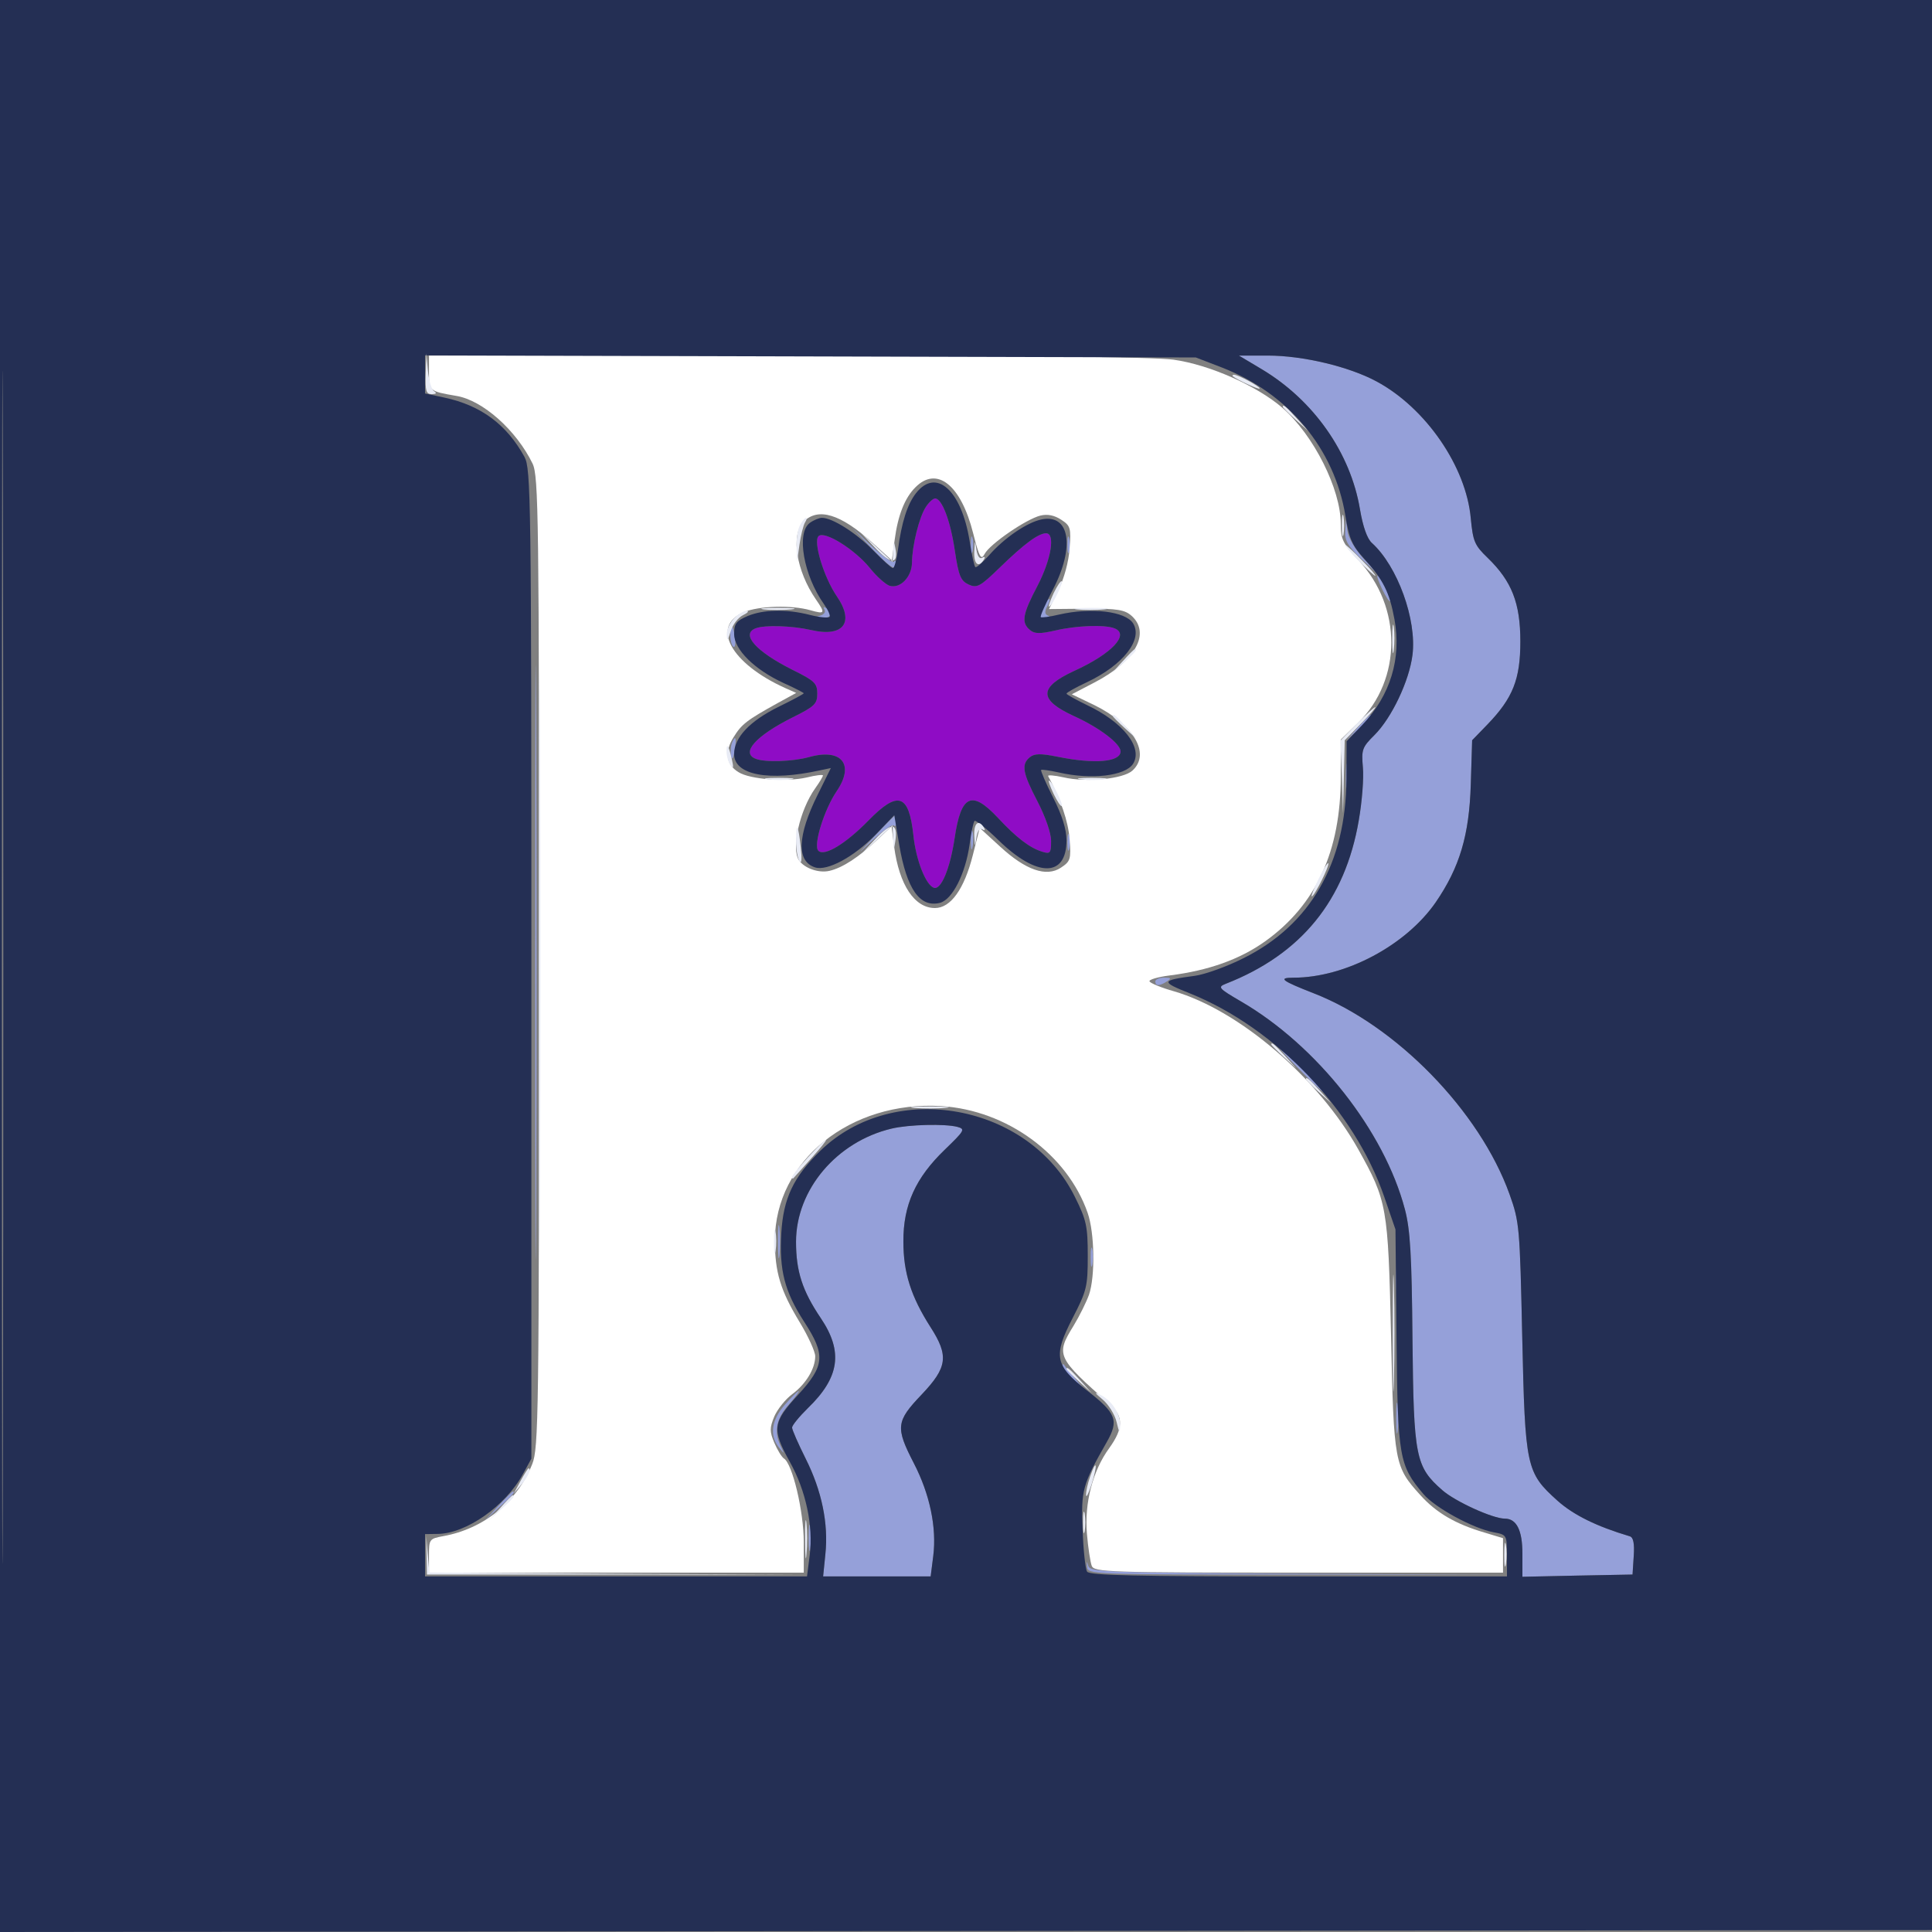 <?xml version="1.0" encoding="UTF-8"?>
<svg xmlns="http://www.w3.org/2000/svg" xmlns:xlink="http://www.w3.org/1999/xlink" width="44px" height="44px" viewBox="0 0 44 44" version="1.1">
<rect x="0" y="0" width="44" height="44" fill="#808080" stroke="none"/>
<g id="surface1">
<path style=" stroke:none;fill-rule:evenodd;fill:rgb(58.431%,62.745%,85.098%);fill-opacity:1;" d="M 28.738 8.41 C 29.918 9.117 30.758 10.312 30.973 11.602 C 31.039 11.992 31.137 12.273 31.246 12.367 C 31.828 12.895 32.27 14.113 32.168 14.918 C 32.094 15.508 31.695 16.348 31.305 16.738 C 31.02 17.02 31.004 17.074 31.039 17.477 C 31.062 17.715 31.02 18.258 30.945 18.684 C 30.633 20.508 29.633 21.734 27.914 22.406 C 27.727 22.48 27.75 22.508 28.266 22.809 C 29.996 23.816 31.527 25.758 31.996 27.543 C 32.117 28.004 32.152 28.59 32.168 30.504 C 32.195 33.191 32.238 33.402 32.848 33.938 C 33.141 34.195 33.996 34.586 34.273 34.586 C 34.539 34.586 34.672 34.852 34.672 35.383 L 34.672 35.91 L 35.926 35.883 L 37.18 35.859 L 37.207 35.441 C 37.227 35.152 37.199 35.012 37.117 34.988 C 36.359 34.762 35.836 34.504 35.469 34.176 C 34.758 33.535 34.734 33.426 34.668 30.449 C 34.613 27.938 34.605 27.832 34.379 27.199 C 33.703 25.309 31.797 23.352 29.918 22.621 C 29.188 22.336 29.094 22.266 29.461 22.266 C 30.637 22.266 32.02 21.531 32.699 20.547 C 33.242 19.754 33.461 19.023 33.496 17.867 L 33.527 16.859 L 33.871 16.504 C 34.457 15.898 34.625 15.469 34.625 14.609 C 34.625 13.734 34.43 13.238 33.883 12.707 C 33.582 12.418 33.547 12.332 33.496 11.805 C 33.391 10.625 32.469 9.289 31.352 8.688 C 30.723 8.348 29.668 8.098 28.879 8.098 L 28.215 8.098 L 28.738 8.41 M 12.188 21.91 C 12.188 27.938 12.195 30.402 12.211 27.391 C 12.223 24.379 12.223 19.445 12.211 16.434 C 12.195 13.422 12.188 15.887 12.188 21.91 M 30.637 12.105 C 30.625 12.316 30.703 12.445 30.996 12.719 L 31.371 13.066 L 31.047 12.715 C 30.871 12.523 30.707 12.246 30.688 12.102 L 30.652 11.836 L 30.637 12.105 M 19.84 12.473 C 20.281 12.938 20.414 13.023 20.414 12.832 C 20.414 12.777 20.387 12.758 20.355 12.793 C 20.32 12.824 20.094 12.664 19.848 12.434 L 19.402 12.012 L 19.84 12.473 M 22.109 12.406 C 22.109 12.578 22.125 12.648 22.148 12.562 C 22.172 12.477 22.172 12.34 22.148 12.254 C 22.125 12.168 22.109 12.238 22.109 12.406 M 24.309 12.406 C 24.309 12.578 24.328 12.648 24.348 12.562 C 24.371 12.477 24.371 12.34 24.348 12.254 C 24.328 12.168 24.309 12.238 24.309 12.406 M 31.477 13.418 C 31.559 13.586 31.641 13.711 31.66 13.691 C 31.699 13.652 31.43 13.113 31.371 13.113 C 31.348 13.113 31.398 13.25 31.477 13.418 M 23.762 13.809 C 23.637 14.043 23.648 14.082 23.824 14.074 C 23.918 14.07 23.934 14.047 23.871 14.023 C 23.793 13.988 23.785 13.934 23.852 13.809 C 23.902 13.715 23.922 13.641 23.898 13.641 C 23.875 13.641 23.812 13.715 23.762 13.809 M 18.777 13.883 C 18.809 13.938 18.766 13.996 18.68 14.02 C 18.562 14.051 18.57 14.062 18.723 14.07 C 18.934 14.082 18.988 13.957 18.82 13.852 C 18.758 13.812 18.742 13.828 18.777 13.883 M 16.633 14.473 C 16.633 14.59 16.664 14.707 16.703 14.73 C 16.742 14.754 16.758 14.656 16.738 14.516 C 16.691 14.199 16.633 14.176 16.633 14.473 M 30.926 16.566 L 30.668 16.852 L 30.953 16.594 C 31.219 16.352 31.281 16.281 31.211 16.281 C 31.199 16.281 31.07 16.41 30.926 16.566 M 16.664 16.934 C 16.641 17.004 16.633 17.133 16.652 17.223 C 16.672 17.32 16.703 17.273 16.73 17.094 C 16.781 16.793 16.75 16.719 16.664 16.934 M 30.652 17.73 C 30.652 18.023 30.668 18.129 30.688 17.973 C 30.707 17.812 30.707 17.578 30.688 17.445 C 30.668 17.312 30.652 17.441 30.652 17.73 M 19.93 19.031 C 19.492 19.492 19.492 19.492 19.895 19.117 C 20.113 18.91 20.32 18.766 20.355 18.801 C 20.391 18.836 20.414 18.797 20.414 18.715 C 20.414 18.633 20.406 18.566 20.391 18.566 C 20.375 18.566 20.168 18.777 19.93 19.031 M 22.109 19.141 C 22.109 19.332 22.129 19.402 22.148 19.293 C 22.172 19.184 22.172 19.023 22.148 18.941 C 22.125 18.855 22.109 18.945 22.109 19.141 M 24.309 19.184 C 24.309 19.352 24.328 19.422 24.348 19.34 C 24.371 19.254 24.371 19.113 24.348 19.031 C 24.328 18.945 24.309 19.016 24.309 19.184 M 26.312 22.352 C 26.312 22.461 26.406 22.461 26.574 22.352 C 26.684 22.281 26.672 22.266 26.512 22.266 C 26.402 22.266 26.312 22.305 26.312 22.352 M 29.613 24.375 C 29.898 24.668 30.152 24.902 30.18 24.902 C 30.203 24.902 29.988 24.668 29.699 24.375 C 29.414 24.086 29.156 23.848 29.133 23.848 C 29.109 23.848 29.324 24.086 29.613 24.375 M 20.305 25.703 C 19.055 26 18.129 27.094 18.129 28.281 C 18.129 28.953 18.273 29.398 18.695 30.023 C 19.207 30.785 19.121 31.371 18.398 32.07 C 18.203 32.262 18.039 32.461 18.039 32.512 C 18.039 32.562 18.18 32.883 18.348 33.219 C 18.715 33.949 18.871 34.699 18.797 35.398 L 18.746 35.902 L 21.195 35.902 L 21.254 35.438 C 21.336 34.789 21.176 34.027 20.812 33.324 C 20.391 32.508 20.406 32.371 20.988 31.762 C 21.578 31.141 21.613 30.879 21.191 30.223 C 20.746 29.527 20.574 28.984 20.574 28.277 C 20.57 27.441 20.852 26.824 21.516 26.184 C 21.969 25.746 21.988 25.715 21.805 25.664 C 21.523 25.59 20.699 25.609 20.305 25.703 M 17.719 28.293 C 17.719 28.629 17.734 28.758 17.754 28.574 C 17.77 28.395 17.77 28.117 17.75 27.961 C 17.73 27.805 17.715 27.953 17.719 28.293 M 24.84 28.645 C 24.84 28.836 24.855 28.906 24.879 28.797 C 24.898 28.688 24.898 28.527 24.875 28.445 C 24.855 28.359 24.836 28.449 24.84 28.645 M 31.793 29.129 C 31.793 29.395 31.812 29.504 31.832 29.371 C 31.852 29.238 31.852 29.02 31.832 28.887 C 31.812 28.754 31.793 28.863 31.793 29.129 M 24.199 31.121 C 24.199 31.172 24.309 31.305 24.441 31.422 L 24.684 31.637 L 24.465 31.371 C 24.344 31.227 24.234 31.09 24.223 31.07 C 24.211 31.051 24.199 31.074 24.199 31.121 M 17.875 31.992 C 17.57 32.336 17.52 32.691 17.738 32.961 C 17.867 33.125 17.871 33.125 17.781 32.941 C 17.621 32.609 17.676 32.312 17.961 31.992 C 18.113 31.82 18.215 31.68 18.191 31.68 C 18.168 31.68 18.023 31.82 17.875 31.992 M 31.797 32.297 C 31.797 32.609 31.812 32.738 31.832 32.582 C 31.852 32.426 31.852 32.168 31.832 32.012 C 31.812 31.852 31.797 31.98 31.797 32.297 M 11.348 34.297 L 11.043 34.629 L 11.375 34.324 C 11.68 34.043 11.746 33.969 11.676 33.969 C 11.664 33.969 11.516 34.117 11.348 34.297 M 18.418 35.023 C 18.418 35.289 18.434 35.398 18.453 35.266 C 18.477 35.133 18.477 34.914 18.453 34.781 C 18.434 34.648 18.418 34.758 18.418 35.023 M 24.758 35.684 C 24.773 35.859 24.84 35.859 29.523 35.859 L 34.277 35.863 L 29.551 35.84 C 25.152 35.816 24.824 35.805 24.785 35.66 C 24.75 35.543 24.742 35.547 24.758 35.684 "/>
<path style=" stroke:none;fill-rule:evenodd;fill:rgb(100%,100%,100%);fill-opacity:1;" d="M 9.77 8.484 C 9.77 8.906 9.773 8.91 10.391 9.016 C 10.992 9.113 11.762 9.801 12.129 10.559 C 12.266 10.844 12.277 11.75 12.277 21.91 C 12.277 32.258 12.266 32.98 12.121 33.344 C 11.777 34.203 11.02 34.816 10.098 34.984 C 9.777 35.043 9.77 35.055 9.77 35.43 L 9.77 35.816 L 18.305 35.816 L 18.305 35.121 C 18.305 34.418 18.047 33.332 17.852 33.215 C 17.801 33.18 17.703 33.02 17.633 32.855 C 17.527 32.602 17.527 32.52 17.633 32.262 C 17.703 32.098 17.887 31.867 18.039 31.754 C 18.352 31.523 18.566 31.172 18.566 30.887 C 18.566 30.785 18.41 30.438 18.215 30.117 C 17.77 29.383 17.648 28.973 17.648 28.246 C 17.652 26.441 19.367 25.062 21.441 25.191 C 22.93 25.285 24.305 26.289 24.77 27.621 C 24.93 28.078 24.945 29.07 24.801 29.488 C 24.742 29.652 24.586 29.969 24.449 30.195 C 24.039 30.859 24.066 30.918 25.277 31.984 C 25.59 32.258 25.586 32.531 25.262 32.98 C 24.883 33.5 24.695 34.23 24.754 34.93 C 24.781 35.25 24.832 35.578 24.863 35.66 C 24.918 35.805 25.227 35.816 29.578 35.816 L 34.23 35.816 L 34.23 35.031 L 33.805 34.902 C 33.145 34.707 32.711 34.453 32.348 34.051 C 31.758 33.398 31.742 33.332 31.68 30.402 C 31.613 27.477 31.59 27.352 30.934 26.176 C 30.023 24.551 28.227 23.008 26.73 22.574 C 26.453 22.496 26.207 22.395 26.18 22.352 C 26.156 22.312 26.363 22.25 26.641 22.215 C 27.527 22.102 28.23 21.852 28.809 21.441 C 29.973 20.609 30.535 19.387 30.535 17.688 L 30.535 16.844 L 30.934 16.457 C 31.934 15.473 31.938 13.824 30.938 12.758 C 30.582 12.379 30.535 12.281 30.535 11.93 C 30.535 11.141 29.918 9.91 29.207 9.289 C 28.625 8.785 27.543 8.305 26.723 8.191 C 26.273 8.129 23.238 8.098 17.902 8.098 L 9.77 8.098 L 9.77 8.484 M 20.848 11.098 C 20.605 11.34 20.449 11.734 20.375 12.297 L 20.312 12.762 L 19.859 12.352 C 19.145 11.707 18.633 11.551 18.305 11.879 C 18.004 12.18 18.133 13 18.582 13.652 C 18.801 13.969 18.789 13.992 18.457 13.898 C 18.035 13.777 17.285 13.797 16.941 13.941 C 16.176 14.262 16.645 15.113 17.887 15.672 L 18.133 15.781 L 17.711 16.012 C 17 16.406 16.891 16.492 16.707 16.789 C 16.496 17.125 16.535 17.414 16.82 17.586 C 17.078 17.75 17.91 17.812 18.371 17.707 C 18.574 17.656 18.742 17.637 18.742 17.66 C 18.742 17.684 18.664 17.816 18.566 17.953 C 18.215 18.445 18.016 19.32 18.195 19.59 C 18.32 19.777 18.652 19.891 18.895 19.832 C 19.191 19.762 19.562 19.52 19.984 19.121 L 20.305 18.82 L 20.363 19.281 C 20.48 20.156 20.828 20.68 21.293 20.68 C 21.652 20.68 21.961 20.246 22.156 19.473 L 22.312 18.855 L 22.777 19.281 C 23.359 19.816 23.828 19.98 24.16 19.762 C 24.379 19.617 24.395 19.57 24.359 19.109 C 24.328 18.707 24.16 18.211 23.871 17.676 C 23.852 17.645 24.008 17.656 24.219 17.703 C 24.734 17.824 25.578 17.742 25.789 17.551 C 26.211 17.168 25.824 16.504 24.93 16.062 L 24.41 15.812 L 24.926 15.543 C 25.848 15.066 26.211 14.422 25.773 14.027 C 25.617 13.887 25.453 13.859 24.738 13.863 L 23.891 13.871 L 24.105 13.434 C 24.234 13.18 24.34 12.789 24.359 12.492 C 24.395 12.023 24.379 11.973 24.168 11.836 C 24.012 11.734 23.855 11.703 23.695 11.742 C 23.375 11.82 22.547 12.387 22.426 12.613 C 22.344 12.766 22.305 12.703 22.164 12.148 C 21.887 11.043 21.336 10.605 20.848 11.098 "/>
<path style=" stroke:none;fill-rule:evenodd;fill:rgb(56.078%,4.706%,77.255%);fill-opacity:1;" d="M 21.082 11.551 C 20.934 11.781 20.773 12.422 20.77 12.812 C 20.766 13.141 20.5 13.414 20.258 13.34 C 20.168 13.309 19.965 13.129 19.812 12.938 C 19.469 12.512 18.773 12.078 18.641 12.211 C 18.516 12.336 18.762 13.148 19.059 13.582 C 19.469 14.18 19.207 14.52 18.469 14.348 C 18.035 14.25 17.418 14.23 17.211 14.309 C 16.863 14.441 17.211 14.836 18.055 15.258 C 18.551 15.504 18.613 15.562 18.613 15.797 C 18.613 16.031 18.551 16.09 18.055 16.336 C 17.211 16.758 16.863 17.148 17.211 17.281 C 17.43 17.367 18.051 17.344 18.426 17.242 C 19.164 17.035 19.469 17.406 19.059 18.012 C 18.77 18.434 18.516 19.254 18.637 19.375 C 18.773 19.512 19.258 19.219 19.777 18.688 C 20.449 18 20.699 18.078 20.801 19.016 C 20.859 19.586 21.086 20.16 21.27 20.219 C 21.434 20.27 21.637 19.785 21.742 19.082 C 21.887 18.102 22.129 17.988 22.723 18.621 C 23.148 19.078 23.449 19.309 23.738 19.398 C 23.918 19.453 23.938 19.43 23.938 19.152 C 23.938 18.973 23.809 18.602 23.629 18.254 C 23.289 17.602 23.254 17.41 23.453 17.246 C 23.559 17.16 23.695 17.156 24.086 17.234 C 24.926 17.406 25.52 17.355 25.52 17.113 C 25.52 16.938 25.043 16.574 24.461 16.309 C 23.652 15.938 23.652 15.656 24.461 15.281 C 25.32 14.891 25.738 14.445 25.379 14.309 C 25.16 14.223 24.516 14.246 24.035 14.359 C 23.684 14.438 23.562 14.438 23.457 14.348 C 23.254 14.18 23.285 13.992 23.629 13.34 C 23.941 12.738 24.039 12.145 23.824 12.145 C 23.652 12.145 23.328 12.383 22.773 12.922 C 22.32 13.363 22.25 13.398 22.059 13.312 C 21.879 13.227 21.832 13.117 21.746 12.543 C 21.648 11.867 21.453 11.352 21.297 11.352 C 21.25 11.352 21.152 11.441 21.082 11.551 "/>
<path style=" stroke:none;fill-rule:evenodd;fill:rgb(14.118%,18.431%,32.941%);fill-opacity:1;" d="M 0 22 L 0 44 L 22.023 43.977 L 44.043 43.957 L 44.066 21.977 L 44.09 0 L 0 0 L 0 22 M 0.043 22.043 C 0.043 34.145 0.055 39.082 0.066 33.016 C 0.078 26.949 0.078 17.051 0.066 11.016 C 0.055 4.98 0.043 9.945 0.043 22.043 M 9.68 8.527 L 9.68 8.961 L 10.121 9.055 C 10.957 9.234 11.539 9.668 11.945 10.406 C 12.09 10.676 12.102 11.348 12.102 21.957 L 12.102 33.219 L 11.91 33.57 C 11.516 34.297 10.613 34.93 9.965 34.934 L 9.68 34.938 L 9.68 35.902 L 18.379 35.902 L 18.441 35.414 C 18.523 34.75 18.355 33.949 17.988 33.293 C 17.574 32.547 17.594 32.398 18.172 31.77 C 18.785 31.102 18.805 30.859 18.316 30.105 C 17.867 29.41 17.746 28.934 17.793 28.086 C 17.84 27.289 18.07 26.805 18.684 26.207 C 20.367 24.574 23.438 25.137 24.484 27.266 C 24.742 27.785 24.773 27.93 24.773 28.602 C 24.773 29.301 24.75 29.395 24.426 30.023 C 23.98 30.887 24.023 31.098 24.762 31.672 C 25.426 32.188 25.484 32.352 25.207 32.84 C 24.652 33.812 24.617 33.938 24.656 34.84 C 24.672 35.305 24.719 35.734 24.758 35.793 C 24.812 35.879 25.871 35.902 29.574 35.902 L 34.32 35.902 L 34.32 35.43 C 34.32 34.961 34.316 34.953 34.023 34.898 C 33.551 34.812 32.68 34.336 32.418 34.027 C 31.863 33.371 31.832 33.195 31.805 30.48 L 31.781 28 L 31.523 27.25 C 30.844 25.281 29.055 23.41 27.102 22.625 C 26.426 22.355 26.434 22.328 27.215 22.223 C 27.445 22.191 27.945 22.012 28.324 21.82 C 29.848 21.059 30.652 19.656 30.664 17.746 L 30.668 16.883 L 31.023 16.512 C 31.664 15.84 31.922 14.996 31.758 14.105 C 31.645 13.488 31.5 13.199 31.07 12.727 C 30.793 12.422 30.723 12.266 30.641 11.75 C 30.395 10.223 29.344 8.961 27.832 8.371 L 27.234 8.141 L 9.68 8.094 L 9.68 8.527 M 28.738 8.41 C 29.918 9.117 30.758 10.312 30.973 11.602 C 31.039 11.992 31.137 12.273 31.246 12.367 C 31.828 12.895 32.27 14.113 32.168 14.918 C 32.094 15.508 31.695 16.348 31.305 16.738 C 31.02 17.02 31.004 17.074 31.039 17.477 C 31.062 17.715 31.02 18.258 30.945 18.684 C 30.633 20.508 29.633 21.734 27.914 22.406 C 27.727 22.48 27.75 22.508 28.266 22.809 C 29.996 23.816 31.527 25.758 31.996 27.543 C 32.117 28.004 32.152 28.59 32.168 30.504 C 32.195 33.191 32.238 33.402 32.848 33.938 C 33.141 34.195 33.996 34.586 34.273 34.586 C 34.539 34.586 34.672 34.852 34.672 35.383 L 34.672 35.91 L 35.926 35.883 L 37.18 35.859 L 37.207 35.441 C 37.227 35.152 37.199 35.012 37.117 34.988 C 36.359 34.762 35.836 34.504 35.469 34.176 C 34.758 33.535 34.734 33.426 34.668 30.449 C 34.613 27.938 34.605 27.832 34.379 27.199 C 33.703 25.309 31.797 23.352 29.918 22.621 C 29.188 22.336 29.094 22.266 29.461 22.266 C 30.637 22.266 32.02 21.531 32.699 20.547 C 33.242 19.754 33.461 19.023 33.496 17.867 L 33.527 16.859 L 33.871 16.504 C 34.457 15.898 34.625 15.469 34.625 14.609 C 34.625 13.734 34.43 13.238 33.883 12.707 C 33.582 12.418 33.547 12.332 33.496 11.805 C 33.391 10.625 32.469 9.289 31.352 8.688 C 30.723 8.348 29.668 8.098 28.879 8.098 L 28.215 8.098 L 28.738 8.41 M 20.863 11.23 C 20.664 11.484 20.535 11.887 20.449 12.527 C 20.418 12.754 20.367 12.938 20.336 12.938 C 20.301 12.938 20.102 12.754 19.883 12.531 C 19.5 12.137 18.957 11.793 18.719 11.793 C 18.656 11.793 18.531 11.844 18.441 11.91 C 18.133 12.137 18.301 13.102 18.762 13.754 C 18.859 13.891 18.918 14.023 18.891 14.051 C 18.859 14.078 18.66 14.059 18.445 14.004 C 17.906 13.867 17.391 13.879 17.023 14.031 C 16.77 14.141 16.719 14.203 16.719 14.438 C 16.719 14.793 17.184 15.25 17.844 15.555 C 18.098 15.668 18.305 15.777 18.305 15.789 C 18.305 15.805 18.051 15.941 17.738 16.094 C 17.078 16.418 16.719 16.797 16.719 17.172 C 16.719 17.652 17.508 17.801 18.68 17.543 L 18.922 17.492 L 18.625 18.094 C 18.156 19.035 18.137 19.617 18.562 19.754 C 18.84 19.844 19.445 19.516 19.93 19.02 L 20.367 18.566 L 20.48 19.246 C 20.652 20.25 20.949 20.676 21.406 20.562 C 21.691 20.488 21.988 19.898 22.082 19.23 C 22.117 18.961 22.168 18.723 22.195 18.695 C 22.219 18.672 22.465 18.867 22.738 19.133 C 23.613 19.988 24.289 19.988 24.289 19.137 C 24.289 18.887 24.188 18.566 23.984 18.164 C 23.816 17.832 23.695 17.547 23.711 17.535 C 23.723 17.52 23.91 17.547 24.121 17.594 C 24.855 17.762 25.629 17.672 25.805 17.395 C 26.035 17.027 25.582 16.449 24.758 16.059 C 24.5 15.934 24.289 15.816 24.289 15.797 C 24.289 15.773 24.5 15.656 24.758 15.535 C 25.582 15.145 26.035 14.562 25.805 14.195 C 25.629 13.922 24.855 13.828 24.121 13.996 C 23.91 14.047 23.723 14.07 23.703 14.055 C 23.684 14.035 23.809 13.754 23.98 13.426 C 24.484 12.457 24.363 11.703 23.727 11.828 C 23.391 11.895 22.871 12.25 22.52 12.652 C 22.371 12.816 22.234 12.938 22.211 12.914 C 22.188 12.891 22.129 12.625 22.082 12.32 C 21.895 11.16 21.32 10.648 20.863 11.23 M 21.082 11.551 C 20.934 11.781 20.773 12.422 20.77 12.812 C 20.766 13.141 20.5 13.414 20.258 13.34 C 20.168 13.309 19.965 13.129 19.812 12.938 C 19.469 12.512 18.773 12.078 18.641 12.211 C 18.516 12.336 18.762 13.148 19.059 13.582 C 19.469 14.18 19.207 14.52 18.469 14.348 C 18.035 14.25 17.418 14.23 17.211 14.309 C 16.863 14.441 17.211 14.836 18.055 15.258 C 18.551 15.504 18.613 15.562 18.613 15.797 C 18.613 16.031 18.551 16.09 18.055 16.336 C 17.211 16.758 16.863 17.148 17.211 17.281 C 17.43 17.367 18.051 17.344 18.426 17.242 C 19.164 17.035 19.469 17.406 19.059 18.012 C 18.77 18.434 18.516 19.254 18.637 19.375 C 18.773 19.512 19.258 19.219 19.777 18.688 C 20.449 18 20.699 18.078 20.801 19.016 C 20.859 19.586 21.086 20.16 21.27 20.219 C 21.434 20.27 21.637 19.785 21.742 19.082 C 21.887 18.102 22.129 17.988 22.723 18.621 C 23.148 19.078 23.449 19.309 23.738 19.398 C 23.918 19.453 23.938 19.43 23.938 19.152 C 23.938 18.973 23.809 18.602 23.629 18.254 C 23.289 17.602 23.254 17.41 23.453 17.246 C 23.559 17.16 23.695 17.156 24.086 17.234 C 24.926 17.406 25.52 17.355 25.52 17.113 C 25.52 16.938 25.043 16.574 24.461 16.309 C 23.652 15.938 23.652 15.656 24.461 15.281 C 25.32 14.891 25.738 14.445 25.379 14.309 C 25.16 14.223 24.516 14.246 24.035 14.359 C 23.684 14.438 23.562 14.438 23.457 14.348 C 23.254 14.18 23.285 13.992 23.629 13.34 C 23.941 12.738 24.039 12.145 23.824 12.145 C 23.652 12.145 23.328 12.383 22.773 12.922 C 22.32 13.363 22.25 13.398 22.059 13.312 C 21.879 13.227 21.832 13.117 21.746 12.543 C 21.648 11.867 21.453 11.352 21.297 11.352 C 21.25 11.352 21.152 11.441 21.082 11.551 M 20.305 25.703 C 19.055 26 18.129 27.094 18.129 28.281 C 18.129 28.953 18.273 29.398 18.695 30.023 C 19.207 30.785 19.121 31.371 18.398 32.07 C 18.203 32.262 18.039 32.461 18.039 32.512 C 18.039 32.562 18.18 32.883 18.348 33.219 C 18.715 33.949 18.871 34.699 18.797 35.398 L 18.746 35.902 L 21.195 35.902 L 21.254 35.438 C 21.336 34.789 21.176 34.027 20.812 33.324 C 20.391 32.508 20.406 32.371 20.988 31.762 C 21.578 31.141 21.613 30.879 21.191 30.223 C 20.746 29.527 20.574 28.984 20.574 28.277 C 20.57 27.441 20.852 26.824 21.516 26.184 C 21.969 25.746 21.988 25.715 21.805 25.664 C 21.523 25.59 20.699 25.609 20.305 25.703 "/>
<path style=" stroke:none;fill-rule:evenodd;fill:rgb(90.98%,92.157%,96.078%);fill-opacity:1;" d="M 9.695 8.516 C 9.684 8.902 9.703 8.977 9.836 8.977 C 9.938 8.973 9.953 8.953 9.883 8.906 C 9.828 8.871 9.766 8.664 9.746 8.445 L 9.711 8.051 L 9.695 8.516 M 28.078 8.57 C 28.168 8.648 28.688 8.887 28.688 8.848 C 28.688 8.797 28.199 8.535 28.105 8.535 C 28.07 8.535 28.059 8.551 28.078 8.57 M 29.215 9.266 C 29.215 9.281 29.344 9.41 29.504 9.555 L 29.789 9.812 L 29.531 9.527 C 29.289 9.258 29.215 9.199 29.215 9.266 M 12.273 21.91 C 12.273 27.793 12.285 30.199 12.297 27.258 C 12.312 24.316 12.312 19.508 12.297 16.566 C 12.285 13.625 12.273 16.031 12.273 21.91 M 30.559 11.969 C 30.559 12.188 30.578 12.273 30.598 12.164 C 30.617 12.059 30.617 11.879 30.598 11.77 C 30.578 11.66 30.559 11.75 30.559 11.969 M 18.219 11.961 C 18.168 12.055 18.133 12.285 18.141 12.469 L 18.152 12.805 L 18.207 12.406 C 18.238 12.191 18.297 11.961 18.332 11.902 C 18.371 11.84 18.383 11.793 18.355 11.793 C 18.332 11.793 18.27 11.867 18.219 11.961 M 19.926 12.473 C 20.285 12.859 20.465 12.863 20.391 12.484 C 20.359 12.305 20.352 12.312 20.34 12.535 L 20.328 12.797 L 19.578 12.102 L 19.926 12.473 M 22.188 12.562 C 22.176 12.848 22.285 12.941 22.406 12.746 C 22.441 12.688 22.43 12.668 22.371 12.703 C 22.312 12.738 22.262 12.668 22.238 12.52 C 22.203 12.293 22.203 12.293 22.188 12.562 M 30.934 12.762 C 31.121 12.953 31.297 13.113 31.32 13.113 C 31.344 13.113 31.211 12.953 31.02 12.762 C 30.832 12.566 30.656 12.406 30.633 12.406 C 30.609 12.406 30.742 12.566 30.934 12.762 M 23.996 13.508 C 23.918 13.68 23.867 13.816 23.891 13.816 C 23.953 13.816 24.219 13.277 24.18 13.238 C 24.16 13.219 24.078 13.34 23.996 13.508 M 17.398 13.879 C 17.555 13.898 17.832 13.898 18.016 13.879 C 18.199 13.859 18.07 13.844 17.73 13.844 C 17.395 13.844 17.242 13.859 17.398 13.879 M 24.527 13.879 C 24.684 13.898 24.961 13.898 25.145 13.879 C 25.328 13.859 25.199 13.844 24.859 13.844 C 24.52 13.844 24.371 13.859 24.527 13.879 M 16.719 14.078 C 16.625 14.176 16.547 14.344 16.551 14.453 C 16.559 14.613 16.574 14.598 16.641 14.379 C 16.684 14.23 16.809 14.066 16.918 14.012 C 17.027 13.961 17.066 13.914 17.008 13.91 C 16.945 13.906 16.816 13.984 16.719 14.078 M 31.707 14.562 C 31.707 14.855 31.723 14.961 31.742 14.805 C 31.762 14.645 31.762 14.41 31.742 14.277 C 31.723 14.145 31.707 14.273 31.707 14.562 M 25.559 15.07 L 25.301 15.355 L 25.586 15.098 C 25.852 14.855 25.914 14.785 25.844 14.785 C 25.828 14.785 25.699 14.914 25.559 15.07 M 30.902 16.484 L 30.527 16.867 L 30.559 17.695 L 30.586 18.523 L 30.625 16.859 L 30.996 16.48 C 31.199 16.273 31.344 16.105 31.32 16.105 C 31.297 16.105 31.109 16.277 30.902 16.484 M 25.344 16.309 C 25.344 16.324 25.473 16.453 25.629 16.594 L 25.914 16.852 L 25.656 16.566 C 25.418 16.301 25.344 16.238 25.344 16.309 M 16.547 17.125 C 16.547 17.215 16.586 17.352 16.637 17.426 C 16.703 17.52 16.711 17.484 16.668 17.293 C 16.594 16.969 16.543 16.898 16.547 17.125 M 17.492 17.75 C 17.648 17.77 17.887 17.77 18.02 17.75 C 18.152 17.73 18.023 17.715 17.73 17.715 C 17.441 17.715 17.332 17.73 17.492 17.75 M 24.621 17.75 C 24.777 17.77 25.016 17.77 25.148 17.75 C 25.281 17.73 25.152 17.715 24.859 17.715 C 24.57 17.715 24.461 17.73 24.621 17.75 M 23.996 18.082 C 24.078 18.25 24.16 18.375 24.18 18.355 C 24.219 18.316 23.953 17.777 23.891 17.777 C 23.867 17.777 23.918 17.914 23.996 18.082 M 19.926 19.117 L 19.578 19.492 L 20.328 18.797 L 20.34 19.102 C 20.352 19.383 20.355 19.387 20.391 19.152 C 20.453 18.73 20.297 18.719 19.926 19.117 M 22.188 19.031 C 22.203 19.297 22.203 19.301 22.238 19.074 C 22.262 18.926 22.312 18.852 22.371 18.887 C 22.43 18.922 22.441 18.906 22.406 18.844 C 22.285 18.652 22.176 18.746 22.188 19.031 M 18.129 19.148 C 18.129 19.336 18.164 19.547 18.207 19.613 C 18.254 19.688 18.266 19.57 18.238 19.305 C 18.18 18.77 18.129 18.691 18.129 19.148 M 30.027 20.023 C 29.922 20.238 29.852 20.414 29.875 20.414 C 29.934 20.414 30.289 19.703 30.25 19.66 C 30.23 19.645 30.133 19.805 30.027 20.023 M 28.953 23.789 C 28.953 23.801 29.082 23.93 29.238 24.074 L 29.523 24.332 L 29.266 24.047 C 29.023 23.781 28.953 23.719 28.953 23.789 M 29.742 24.578 C 29.742 24.594 29.871 24.723 30.031 24.867 L 30.316 25.125 L 30.059 24.84 C 29.816 24.57 29.742 24.512 29.742 24.578 M 20.836 25.234 C 21.043 25.25 21.359 25.25 21.539 25.23 C 21.719 25.215 21.551 25.199 21.164 25.199 C 20.777 25.199 20.629 25.215 20.836 25.234 M 18.402 26.355 C 18.203 26.57 18.039 26.773 18.039 26.809 C 18.039 26.844 18.055 26.852 18.07 26.832 C 18.086 26.812 18.27 26.609 18.477 26.379 C 18.684 26.148 18.836 25.961 18.809 25.961 C 18.785 25.961 18.602 26.137 18.402 26.355 M 17.625 28.293 C 17.625 28.535 17.645 28.621 17.664 28.488 C 17.684 28.355 17.684 28.156 17.66 28.047 C 17.641 27.941 17.625 28.051 17.625 28.293 M 31.719 30.359 C 31.719 31.547 31.73 32.031 31.746 31.438 C 31.762 30.844 31.762 29.875 31.746 29.281 C 31.73 28.688 31.719 29.176 31.719 30.359 M 24.289 31.18 C 24.289 31.195 24.418 31.324 24.574 31.465 L 24.859 31.723 L 24.602 31.438 C 24.359 31.172 24.289 31.113 24.289 31.18 M 25.109 31.871 C 25.246 31.984 25.391 32.219 25.43 32.387 C 25.488 32.637 25.504 32.652 25.512 32.469 C 25.523 32.203 25.32 31.895 25.055 31.762 C 24.914 31.691 24.93 31.723 25.109 31.871 M 24.828 33.625 C 24.773 33.781 24.73 33.969 24.734 34.047 C 24.738 34.125 24.793 34.012 24.863 33.797 C 25.004 33.344 24.973 33.203 24.828 33.625 M 11.855 33.727 L 11.703 34.012 L 11.879 33.805 C 12.031 33.629 12.109 33.438 12.035 33.441 C 12.023 33.441 11.941 33.57 11.855 33.727 M 11.391 34.344 L 11.133 34.629 L 11.418 34.371 C 11.684 34.129 11.746 34.055 11.676 34.055 C 11.66 34.055 11.531 34.184 11.391 34.344 M 24.664 34.672 C 24.664 34.891 24.68 34.98 24.703 34.871 C 24.723 34.762 24.723 34.582 24.703 34.473 C 24.68 34.363 24.664 34.453 24.664 34.672 M 18.336 35.066 C 18.336 35.457 18.352 35.602 18.367 35.395 C 18.387 35.188 18.387 34.871 18.367 34.691 C 18.348 34.512 18.332 34.68 18.336 35.066 M 9.715 35.422 L 9.723 35.859 L 13.949 35.859 L 18.172 35.863 L 13.977 35.84 L 9.777 35.812 L 9.742 35.398 L 9.707 34.98 L 9.715 35.422 M 34.258 35.422 C 34.258 35.66 34.273 35.75 34.297 35.617 C 34.316 35.484 34.316 35.285 34.293 35.176 C 34.273 35.07 34.258 35.18 34.258 35.422 "/>
</g>
</svg>
